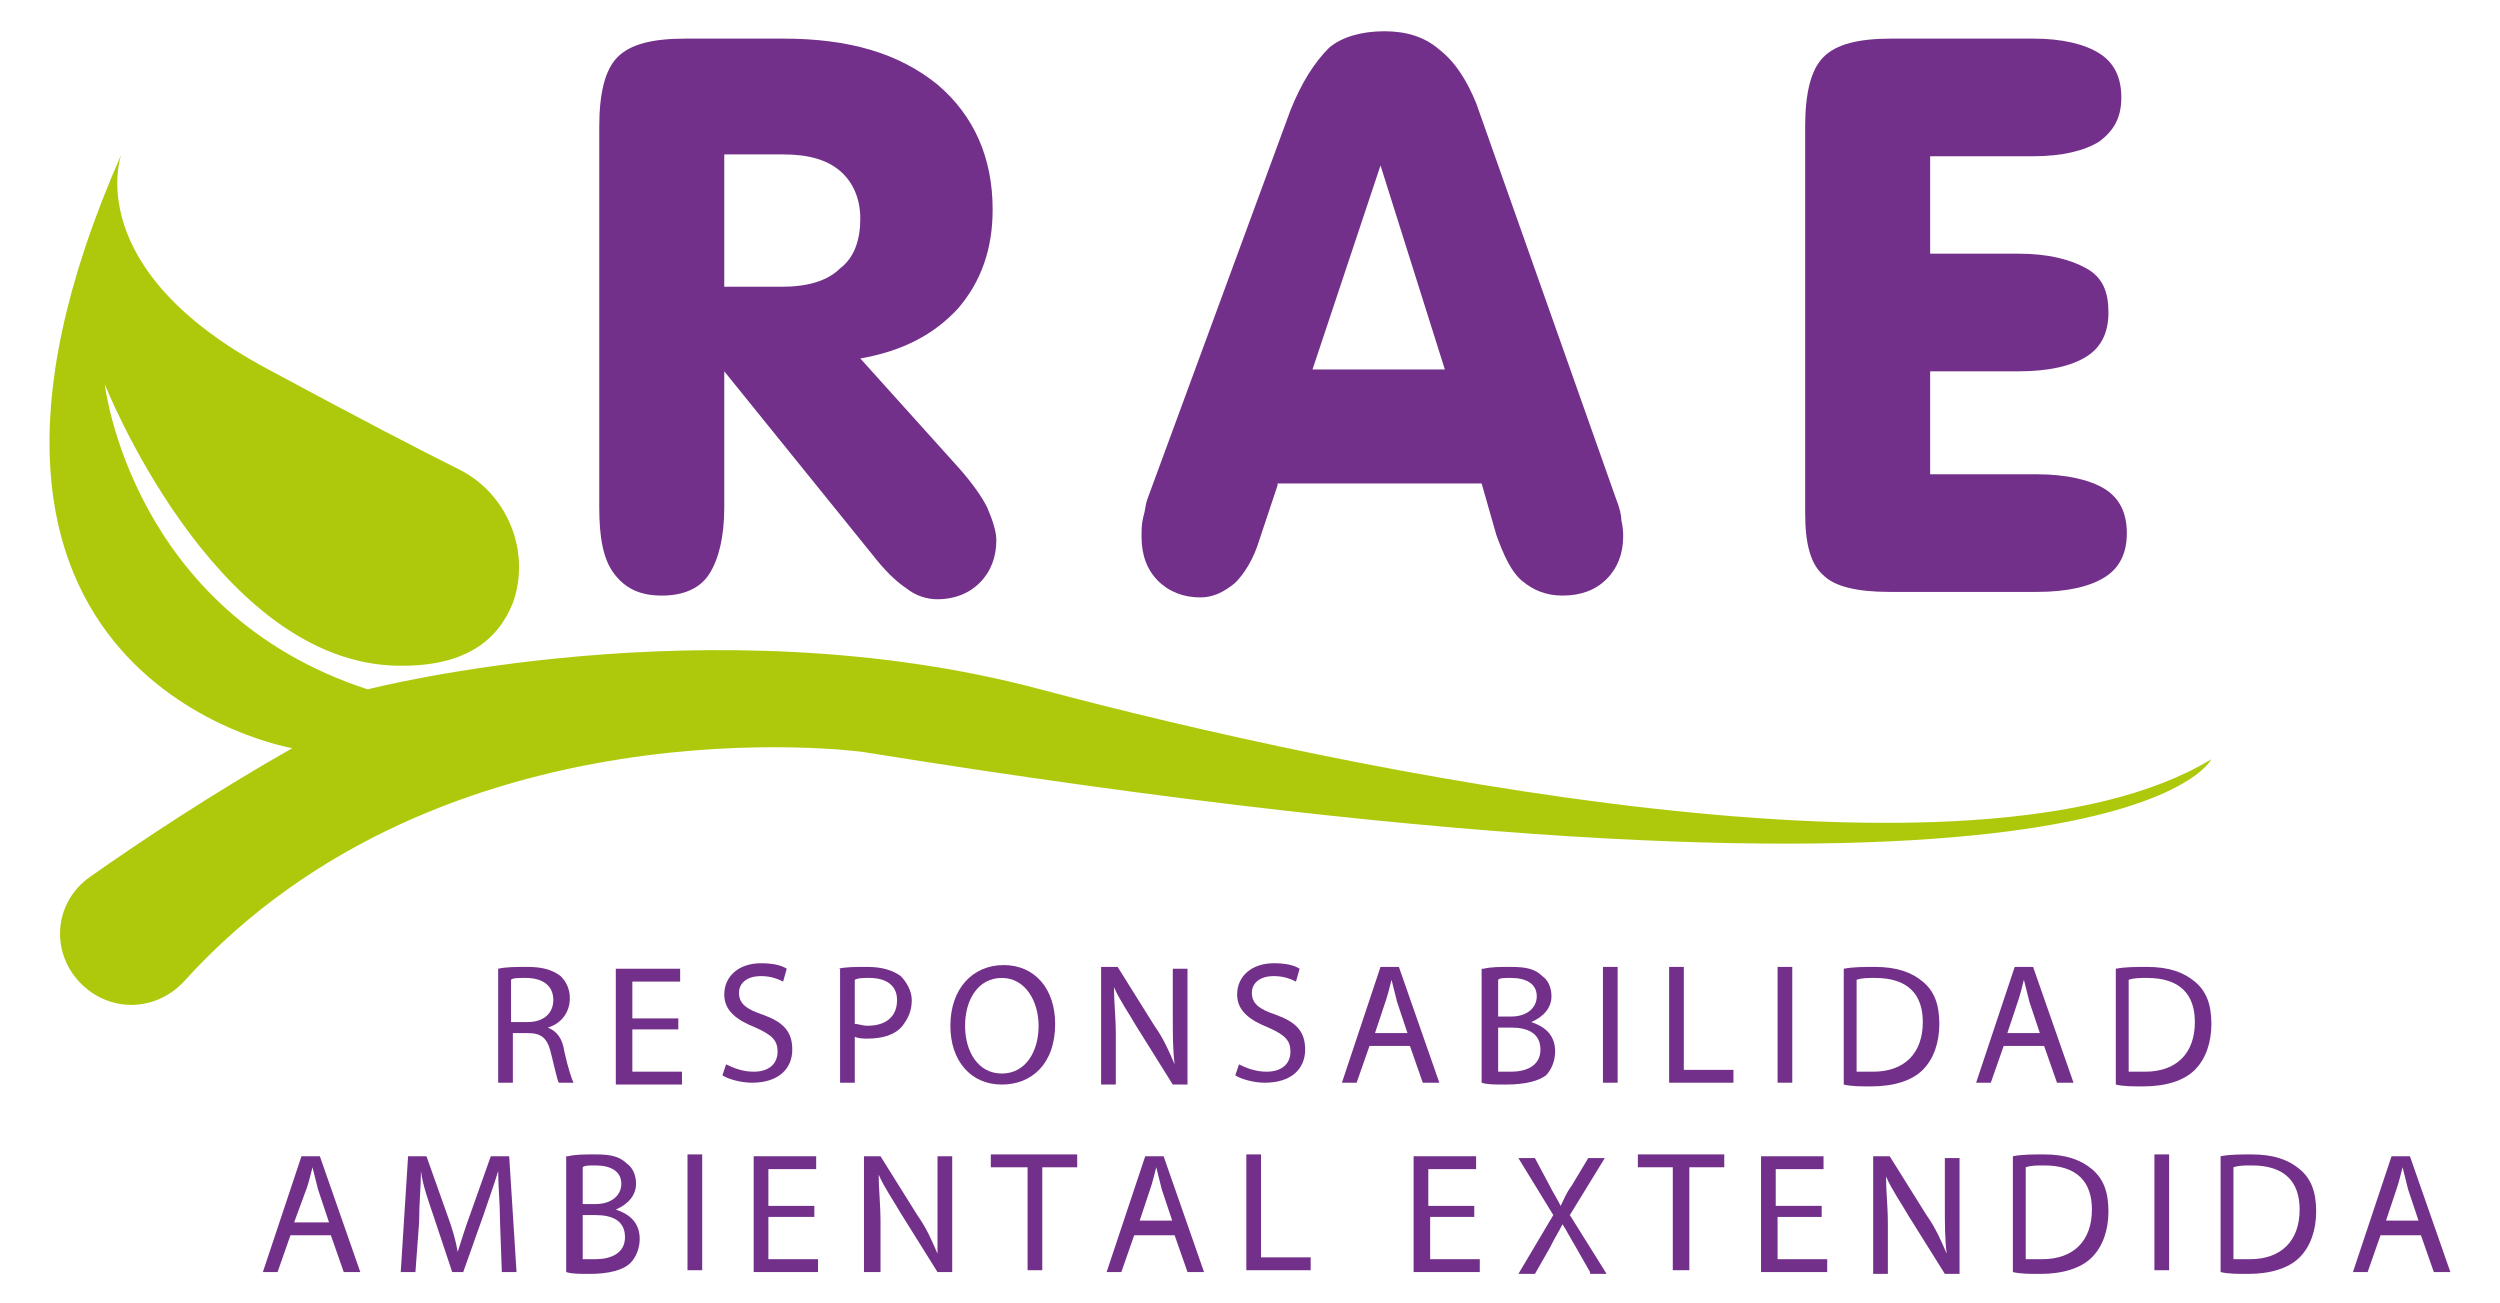 <?xml version="1.0" encoding="utf-8"?>
<!-- Generator: Adobe Illustrator 25.3.1, SVG Export Plug-In . SVG Version: 6.00 Build 0)  -->
<svg version="1.1" id="Layer_1" xmlns="http://www.w3.org/2000/svg" xmlns:xlink="http://www.w3.org/1999/xlink" x="0px" y="0px"
	 viewBox="0 0 136 70.9" style="enable-background:new 0 0 136 70.9;" xml:space="preserve">
<style type="text/css">
	.st0{fill:#73308A;}
	.st1{fill:#AEC90B;}
</style>
<g>
	<path class="st0" d="M39.4,20.2v7.4c0,1.6-0.3,2.8-0.8,3.6s-1.4,1.2-2.6,1.2c-1.2,0-2-0.4-2.6-1.2s-0.8-2-0.8-3.6V6.9
		c0-1.8,0.3-3.1,1-3.8c0.7-0.7,1.9-1,3.7-1h5.3c3.6,0,6.3,0.8,8.4,2.5c2,1.7,3,4,3,6.8c0,2.1-0.6,3.9-1.9,5.4
		c-1.3,1.4-3,2.3-5.3,2.7l5.4,6c0.7,0.8,1.2,1.5,1.5,2.1c0.3,0.7,0.5,1.3,0.5,1.8c0,0.9-0.3,1.7-0.9,2.3c-0.6,0.6-1.4,0.9-2.3,0.9
		c-0.6,0-1.2-0.2-1.7-0.6c-0.6-0.4-1.2-1-1.9-1.9L39.4,20.2z M39.4,15.6h3.1c1.4,0,2.5-0.3,3.2-1c0.8-0.6,1.1-1.6,1.1-2.7
		c0-1.1-0.4-2-1.1-2.6C45,8.7,44,8.4,42.6,8.4h-3.2V15.6z"/>
	<path class="st0" d="M69.5,26.4l-1,3c-0.3,1-0.8,1.8-1.3,2.3c-0.6,0.5-1.2,0.8-1.9,0.8c-0.9,0-1.7-0.3-2.3-0.9
		c-0.6-0.6-0.9-1.4-0.9-2.4c0-0.4,0-0.7,0.1-1.1c0.1-0.3,0.1-0.6,0.2-0.9l7.8-21.2c0.6-1.5,1.3-2.6,2.1-3.4C73,2,74.1,1.7,75.3,1.7
		c1.2,0,2.2,0.3,3,1c0.9,0.7,1.5,1.7,2,2.9l7.6,21.5c0.2,0.5,0.3,0.9,0.3,1.2c0.1,0.4,0.1,0.7,0.1,0.9c0,0.9-0.3,1.7-0.9,2.3
		c-0.6,0.6-1.4,0.9-2.4,0.9c-0.9,0-1.6-0.3-2.2-0.8c-0.6-0.5-1-1.4-1.4-2.5l-0.8-2.8H69.5z M71.4,20.1h7.2L75.1,9L71.4,20.1z"/>
	<path class="st0" d="M110.6,2.1c1.6,0,2.8,0.3,3.6,0.8c0.8,0.5,1.2,1.3,1.2,2.4c0,1.1-0.4,1.8-1.2,2.4c-0.8,0.5-2,0.8-3.6,0.8H105
		v5.3h4.8c1.6,0,2.8,0.3,3.7,0.8s1.2,1.3,1.2,2.4s-0.4,1.9-1.2,2.4c-0.8,0.5-2,0.8-3.7,0.8H105v5.6h5.8c1.6,0,2.9,0.3,3.7,0.8
		c0.8,0.5,1.2,1.3,1.2,2.4c0,1.1-0.4,1.9-1.2,2.4c-0.8,0.5-2,0.8-3.7,0.8h-8c-1.8,0-3-0.3-3.6-0.9c-0.7-0.6-1-1.7-1-3.4V6.9
		c0-1.8,0.3-3.1,1-3.8c0.7-0.7,1.9-1,3.7-1H110.6z"/>
	<g>
		<path class="st0" d="M27.1,52.7c0.4-0.1,1-0.1,1.6-0.1c0.9,0,1.4,0.2,1.8,0.5c0.3,0.3,0.5,0.7,0.5,1.2c0,0.8-0.5,1.4-1.2,1.6v0
			c0.5,0.2,0.8,0.6,0.9,1.3c0.2,0.9,0.4,1.5,0.5,1.7h-0.8c-0.1-0.2-0.2-0.7-0.4-1.5c-0.2-0.9-0.5-1.2-1.3-1.2h-0.8v2.7h-0.8V52.7z
			 M27.9,55.6h0.8c0.9,0,1.4-0.5,1.4-1.2c0-0.8-0.6-1.2-1.5-1.2c-0.4,0-0.7,0-0.8,0.1V55.6z"/>
		<path class="st0" d="M36.9,56h-2.5v2.3h2.7v0.7h-3.6v-6.3H37v0.7h-2.6v2h2.5V56z"/>
		<path class="st0" d="M39.5,57.9c0.4,0.2,0.9,0.4,1.5,0.4c0.8,0,1.3-0.4,1.3-1.1c0-0.6-0.3-0.9-1.2-1.3c-1-0.4-1.7-0.9-1.7-1.8
			c0-1,0.8-1.7,2-1.7c0.6,0,1.1,0.1,1.4,0.3l-0.2,0.7c-0.2-0.1-0.6-0.3-1.2-0.3c-0.9,0-1.2,0.5-1.2,0.9c0,0.6,0.4,0.9,1.3,1.2
			c1.1,0.4,1.6,0.9,1.6,1.9c0,1-0.7,1.8-2.2,1.8c-0.6,0-1.3-0.2-1.6-0.4L39.5,57.9z"/>
		<path class="st0" d="M45.6,52.7c0.4-0.1,0.9-0.1,1.6-0.1c0.8,0,1.4,0.2,1.8,0.5c0.3,0.3,0.6,0.8,0.6,1.3c0,0.6-0.2,1-0.5,1.4
			c-0.4,0.5-1.1,0.7-1.9,0.7c-0.2,0-0.5,0-0.7-0.1v2.5h-0.8V52.7z M46.5,55.7c0.2,0,0.4,0.1,0.7,0.1c1,0,1.6-0.5,1.6-1.4
			c0-0.8-0.6-1.2-1.5-1.2c-0.4,0-0.6,0-0.8,0.1V55.7z"/>
		<path class="st0" d="M57.4,55.7c0,2.2-1.3,3.3-2.9,3.3c-1.7,0-2.8-1.3-2.8-3.2c0-2,1.2-3.3,2.9-3.3C56.3,52.5,57.4,53.8,57.4,55.7
			z M52.5,55.8c0,1.4,0.7,2.6,2,2.6c1.3,0,2-1.2,2-2.6c0-1.3-0.7-2.6-2-2.6C53.2,53.2,52.5,54.4,52.5,55.8z"/>
		<path class="st0" d="M59.9,58.9v-6.3h0.9l2,3.2c0.5,0.7,0.8,1.4,1.1,2.1l0,0c-0.1-0.8-0.1-1.6-0.1-2.6v-2.6h0.8v6.3h-0.8l-2-3.2
			c-0.4-0.7-0.9-1.4-1.2-2.1l0,0c0,0.8,0.1,1.6,0.1,2.6v2.7H59.9z"/>
		<path class="st0" d="M67.4,57.9c0.4,0.2,0.9,0.4,1.5,0.4c0.8,0,1.3-0.4,1.3-1.1c0-0.6-0.3-0.9-1.2-1.3c-1-0.4-1.7-0.9-1.7-1.8
			c0-1,0.8-1.7,2-1.7c0.6,0,1.1,0.1,1.4,0.3l-0.2,0.7c-0.2-0.1-0.6-0.3-1.2-0.3c-0.9,0-1.2,0.5-1.2,0.9c0,0.6,0.4,0.9,1.3,1.2
			c1.1,0.4,1.6,0.9,1.6,1.9c0,1-0.7,1.8-2.2,1.8c-0.6,0-1.3-0.2-1.6-0.4L67.4,57.9z"/>
		<path class="st0" d="M74.5,56.9l-0.7,2H73l2.1-6.3h1l2.2,6.3h-0.9l-0.7-2H74.5z M76.6,56.3L76,54.5c-0.1-0.4-0.2-0.8-0.3-1.2h0
			c-0.1,0.4-0.2,0.8-0.3,1.1l-0.6,1.8H76.6z"/>
		<path class="st0" d="M80.7,52.7c0.4-0.1,0.9-0.1,1.5-0.1c0.8,0,1.3,0.1,1.7,0.5c0.3,0.2,0.5,0.6,0.5,1.1c0,0.6-0.4,1.1-1.1,1.4v0
			c0.6,0.2,1.3,0.6,1.3,1.6c0,0.5-0.2,1-0.5,1.3C83.7,58.8,83,59,81.9,59c-0.6,0-1,0-1.3-0.1V52.7z M81.5,55.3h0.7
			c0.9,0,1.4-0.5,1.4-1.1c0-0.7-0.6-1-1.4-1c-0.4,0-0.6,0-0.7,0.1V55.3z M81.5,58.3c0.2,0,0.4,0,0.7,0c0.8,0,1.6-0.3,1.6-1.2
			c0-0.9-0.7-1.2-1.6-1.2h-0.7V58.3z"/>
		<path class="st0" d="M88,52.6v6.3h-0.8v-6.3H88z"/>
		<path class="st0" d="M90.8,52.6h0.8v5.6h2.7v0.7h-3.5V52.6z"/>
		<path class="st0" d="M97.5,52.6v6.3h-0.8v-6.3H97.5z"/>
		<path class="st0" d="M100.3,52.7c0.5-0.1,1.1-0.1,1.7-0.1c1.2,0,2,0.3,2.6,0.8c0.6,0.5,0.9,1.2,0.9,2.3c0,1-0.3,1.9-0.9,2.5
			c-0.6,0.6-1.6,0.9-2.8,0.9c-0.6,0-1.1,0-1.5-0.1V52.7z M101.1,58.3c0.2,0,0.5,0,0.8,0c1.7,0,2.7-1,2.7-2.7c0-1.5-0.8-2.4-2.6-2.4
			c-0.4,0-0.7,0-1,0.1V58.3z"/>
		<path class="st0" d="M109,56.9l-0.7,2h-0.8l2.1-6.3h1l2.2,6.3h-0.9l-0.7-2H109z M111,56.3l-0.6-1.8c-0.1-0.4-0.2-0.8-0.3-1.2h0
			c-0.1,0.4-0.2,0.8-0.3,1.1l-0.6,1.8H111z"/>
		<path class="st0" d="M115.1,52.7c0.5-0.1,1.1-0.1,1.7-0.1c1.2,0,2,0.3,2.6,0.8c0.6,0.5,0.9,1.2,0.9,2.3c0,1-0.3,1.9-0.9,2.5
			c-0.6,0.6-1.6,0.9-2.8,0.9c-0.6,0-1.1,0-1.5-0.1V52.7z M115.9,58.3c0.2,0,0.5,0,0.8,0c1.7,0,2.7-1,2.7-2.7c0-1.5-0.8-2.4-2.6-2.4
			c-0.4,0-0.7,0-1,0.1V58.3z"/>
	</g>
	<g>
		<path class="st0" d="M15.8,67.2l-0.7,2h-0.8l2.1-6.3h1l2.2,6.3h-0.9l-0.7-2H15.8z M17.9,66.5l-0.6-1.8c-0.1-0.4-0.2-0.8-0.3-1.2h0
			c-0.1,0.4-0.2,0.8-0.3,1.1L16,66.5H17.9z"/>
		<path class="st0" d="M27.2,66.4c0-0.9-0.1-1.9-0.1-2.7h0c-0.2,0.7-0.5,1.5-0.8,2.4l-1.1,3.1h-0.6l-1-3c-0.3-0.9-0.6-1.7-0.7-2.5h0
			c0,0.8-0.1,1.8-0.1,2.8l-0.2,2.7h-0.8l0.4-6.3h1l1.1,3.1c0.3,0.8,0.5,1.5,0.6,2.1h0c0.2-0.6,0.4-1.3,0.7-2.1l1.1-3.1h1l0.4,6.3
			h-0.8L27.2,66.4z"/>
		<path class="st0" d="M30.9,62.9c0.4-0.1,0.9-0.1,1.5-0.1c0.8,0,1.3,0.1,1.7,0.5c0.3,0.2,0.5,0.6,0.5,1.1c0,0.6-0.4,1.1-1.1,1.4v0
			c0.6,0.2,1.3,0.6,1.3,1.6c0,0.5-0.2,1-0.5,1.3c-0.4,0.4-1.2,0.6-2.2,0.6c-0.6,0-1,0-1.3-0.1V62.9z M31.7,65.5h0.7
			c0.9,0,1.4-0.5,1.4-1.1c0-0.7-0.6-1-1.4-1c-0.4,0-0.6,0-0.7,0.1V65.5z M31.7,68.5c0.2,0,0.4,0,0.7,0c0.8,0,1.6-0.3,1.6-1.2
			c0-0.9-0.7-1.2-1.6-1.2h-0.7V68.5z"/>
		<path class="st0" d="M38.2,62.8v6.3h-0.8v-6.3H38.2z"/>
		<path class="st0" d="M44.3,66.2h-2.5v2.3h2.7v0.7H41v-6.3h3.4v0.7h-2.6v2h2.5V66.2z"/>
		<path class="st0" d="M47,69.2v-6.3h0.9l2,3.2c0.5,0.7,0.8,1.4,1.1,2.1l0,0C51,67.2,51,66.5,51,65.5v-2.6h0.8v6.3h-0.8l-2-3.2
			c-0.4-0.7-0.9-1.4-1.2-2.1l0,0c0,0.8,0.1,1.6,0.1,2.6v2.7H47z"/>
		<path class="st0" d="M55.8,63.5h-1.9v-0.7h4.7v0.7h-1.9v5.6h-0.8V63.5z"/>
		<path class="st0" d="M61.7,67.2l-0.7,2h-0.8l2.1-6.3h1l2.2,6.3h-0.9l-0.7-2H61.7z M63.8,66.5l-0.6-1.8c-0.1-0.4-0.2-0.8-0.3-1.2h0
			c-0.1,0.4-0.2,0.8-0.3,1.1l-0.6,1.8H63.8z"/>
		<path class="st0" d="M67.8,62.8h0.8v5.6h2.7v0.7h-3.5V62.8z"/>
		<path class="st0" d="M80.3,66.2h-2.5v2.3h2.7v0.7h-3.6v-6.3h3.4v0.7h-2.6v2h2.5V66.2z"/>
		<path class="st0" d="M86.5,69.2l-0.8-1.4c-0.3-0.5-0.5-0.9-0.7-1.2h0c-0.2,0.4-0.4,0.7-0.7,1.3l-0.8,1.4h-0.9l1.9-3.2l-1.9-3.1
			h0.9l0.8,1.5c0.2,0.4,0.4,0.7,0.6,1.1h0c0.2-0.4,0.3-0.7,0.6-1.1l0.9-1.5h0.9l-1.9,3.1l2,3.2H86.5z"/>
		<path class="st0" d="M91,63.5h-1.9v-0.7h4.7v0.7h-1.9v5.6H91V63.5z"/>
		<path class="st0" d="M99.2,66.2h-2.5v2.3h2.7v0.7h-3.6v-6.3h3.4v0.7h-2.6v2h2.5V66.2z"/>
		<path class="st0" d="M101.9,69.2v-6.3h0.9l2,3.2c0.5,0.7,0.8,1.4,1.1,2.1l0,0c-0.1-0.8-0.1-1.6-0.1-2.6v-2.6h0.8v6.3h-0.8l-2-3.2
			c-0.4-0.7-0.9-1.4-1.2-2.1l0,0c0,0.8,0.1,1.6,0.1,2.6v2.7H101.9z"/>
		<path class="st0" d="M109.5,62.9c0.5-0.1,1.1-0.1,1.7-0.1c1.2,0,2,0.3,2.6,0.8c0.6,0.5,0.9,1.2,0.9,2.3c0,1-0.3,1.9-0.9,2.5
			c-0.6,0.6-1.6,0.9-2.8,0.9c-0.6,0-1.1,0-1.5-0.1V62.9z M110.3,68.5c0.2,0,0.5,0,0.8,0c1.7,0,2.7-1,2.7-2.7c0-1.5-0.8-2.4-2.6-2.4
			c-0.4,0-0.7,0-1,0.1V68.5z"/>
		<path class="st0" d="M118,62.8v6.3h-0.8v-6.3H118z"/>
		<path class="st0" d="M120.8,62.9c0.5-0.1,1.1-0.1,1.7-0.1c1.2,0,2,0.3,2.6,0.8c0.6,0.5,0.9,1.2,0.9,2.3c0,1-0.3,1.9-0.9,2.5
			c-0.6,0.6-1.6,0.9-2.8,0.9c-0.6,0-1.1,0-1.5-0.1V62.9z M121.6,68.5c0.2,0,0.5,0,0.8,0c1.7,0,2.7-1,2.7-2.7c0-1.5-0.8-2.4-2.6-2.4
			c-0.4,0-0.7,0-1,0.1V68.5z"/>
		<path class="st0" d="M129.5,67.2l-0.7,2H128l2.1-6.3h1l2.2,6.3h-0.9l-0.7-2H129.5z M131.6,66.5l-0.6-1.8c-0.1-0.4-0.2-0.8-0.3-1.2
			h0c-0.1,0.4-0.2,0.8-0.3,1.1l-0.6,1.8H131.6z"/>
	</g>
	<path class="st1" d="M6.6,8.4c0,0-2.3,6.2,8,11.7c5.2,2.8,8.3,4.4,10.3,5.4c2.7,1.3,4,4.5,3,7.3c-0.8,2-2.6,3.6-6.7,3.4
		C11.5,35.6,5.7,20.9,5.7,20.9s1.4,12.4,14.3,16.6c0,0,18.6-4.8,36.6,0c16.5,4.4,50.9,11.6,63.7,3.8c0,0-5,10.6-73.4-0.4
		c0,0-22.8-3.1-36.9,12.5c-1.5,1.6-3.9,1.7-5.5,0.2c-1.8-1.7-1.6-4.5,0.4-5.9c2.7-1.9,6.6-4.5,11-7C15.9,40.7-6,37,6.6,8.4"/>
</g>
</svg>
